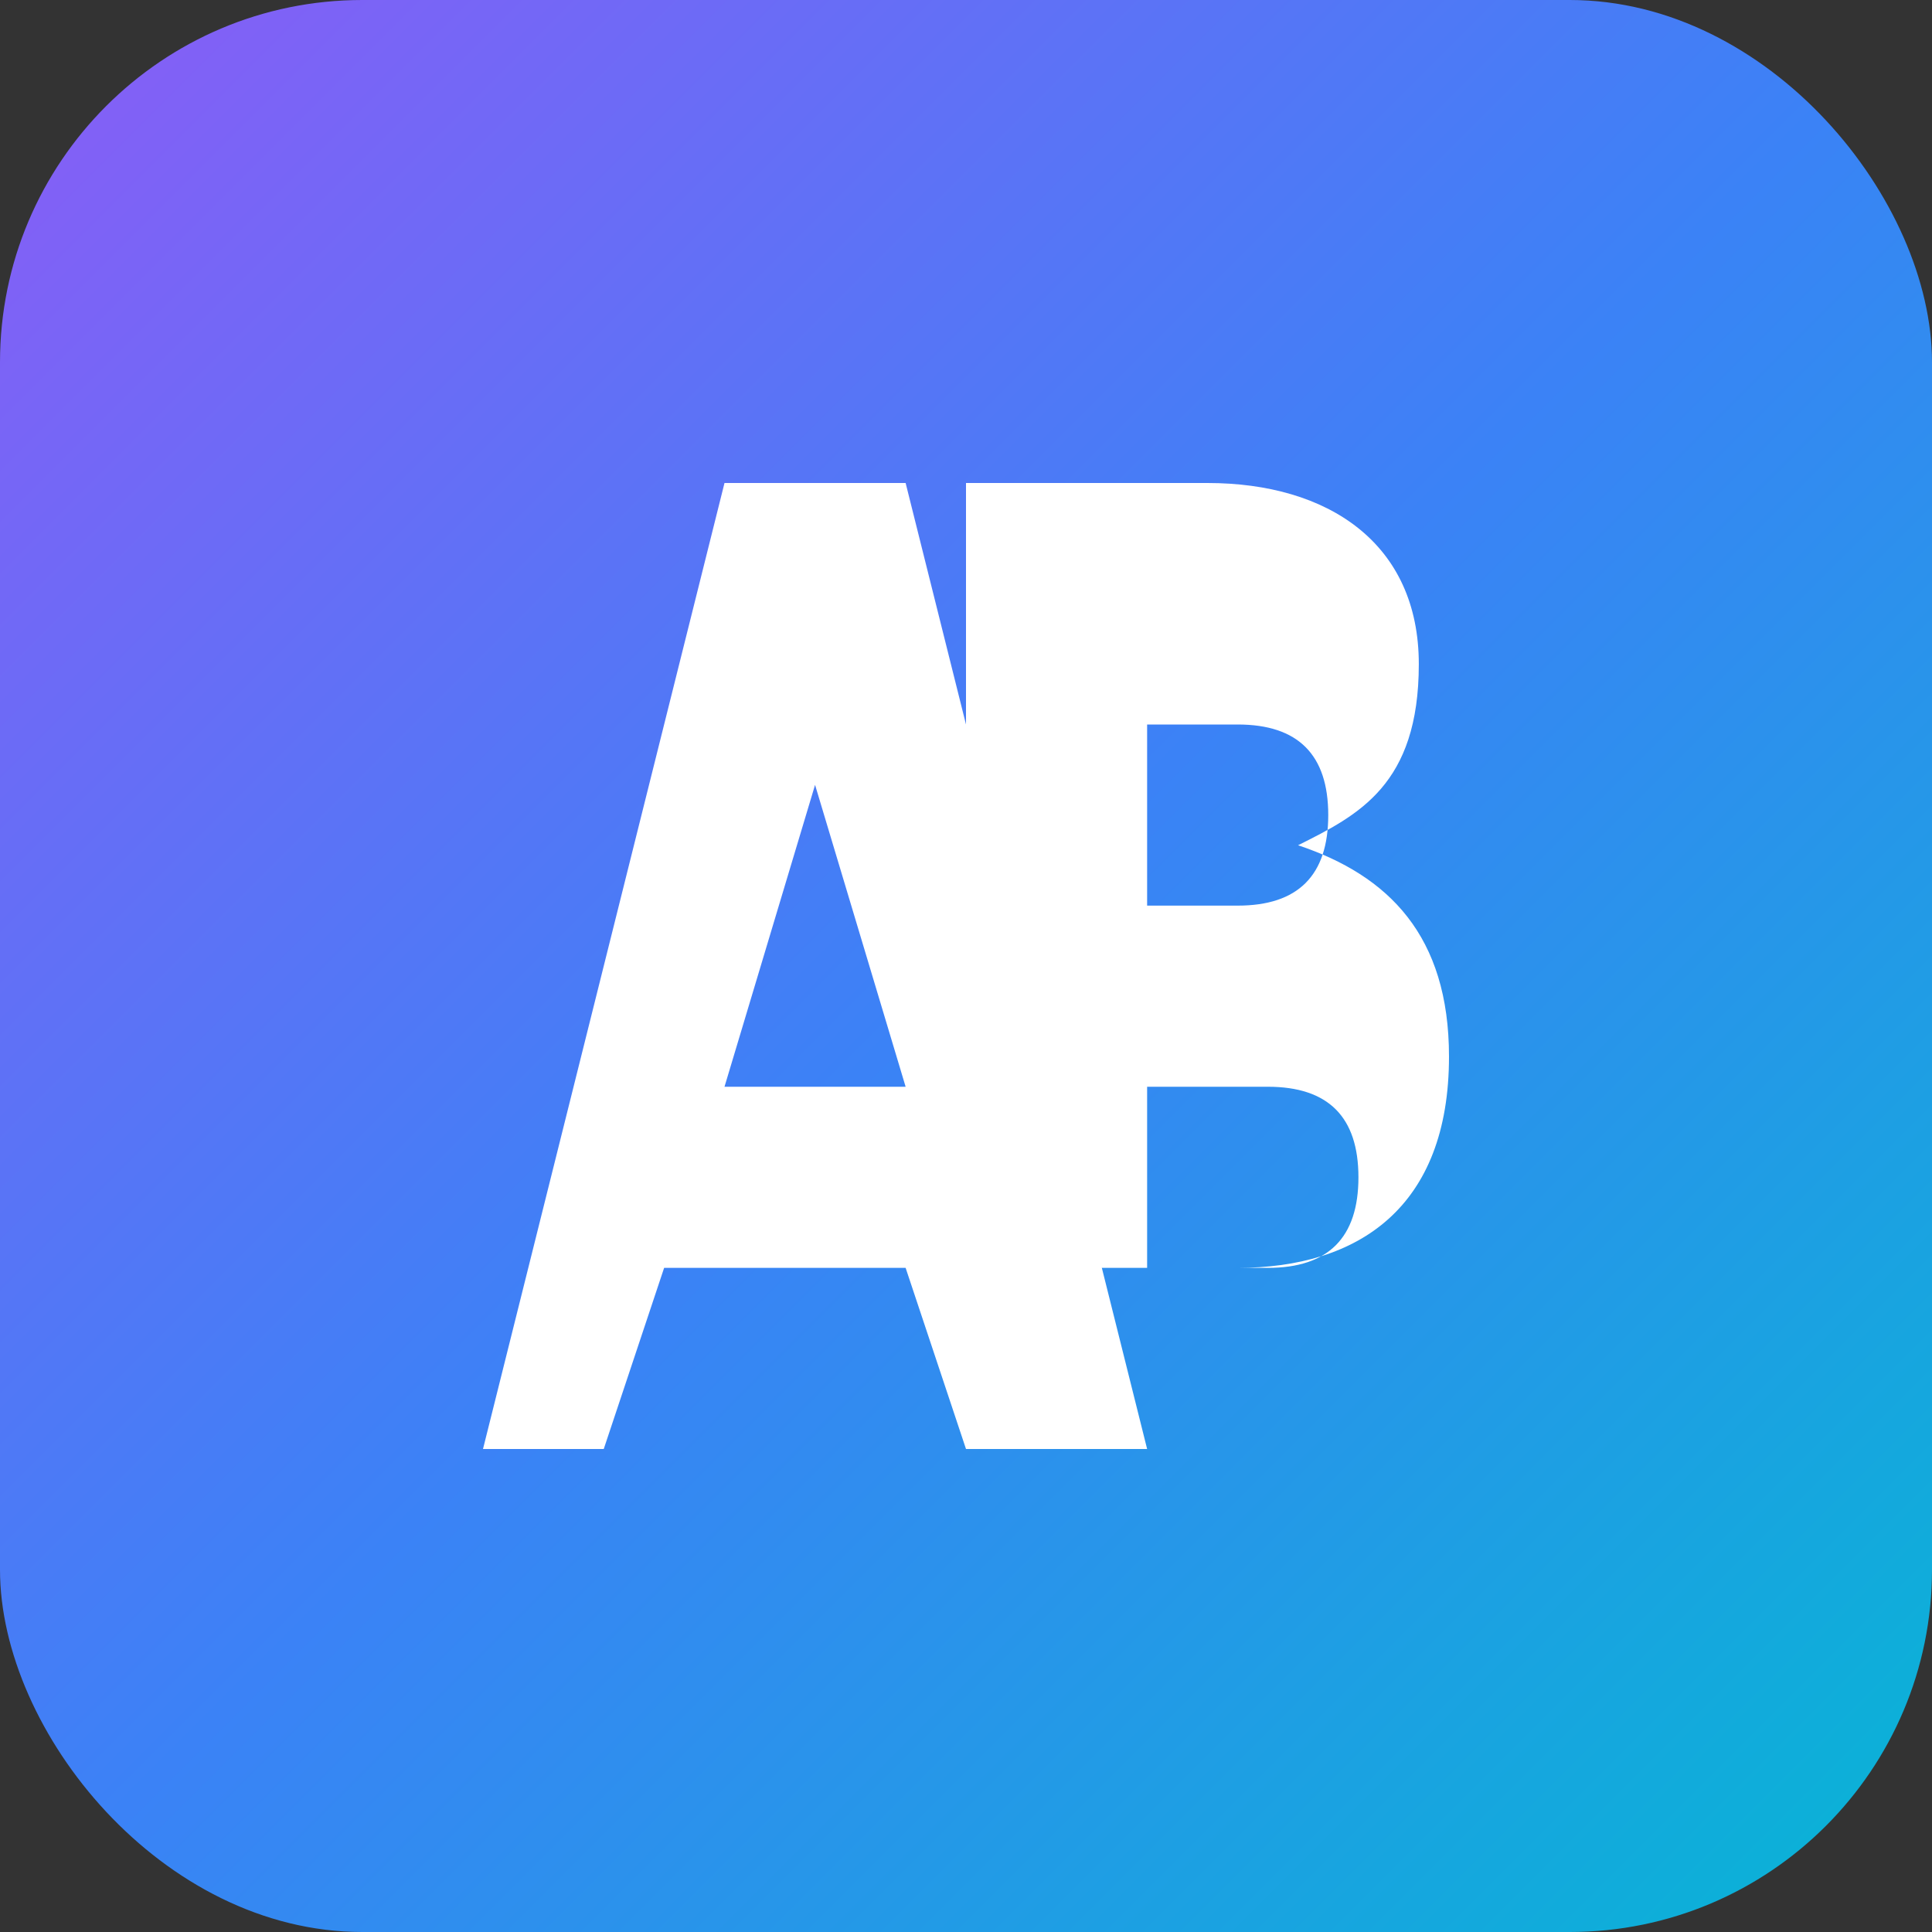 
<svg width="32" height="32" viewBox="0 0 32 32" fill="none" xmlns="http://www.w3.org/2000/svg">
  <rect x="0" y="0" width="32" height="32" fill="#333333" stroke="none"/>
  <defs>
    <linearGradient id="gradient" x1="0%" y1="0%" x2="100%" y2="100%">
      <stop offset="0%" style="stop-color:#8B5CF6;stop-opacity:1" />
      <stop offset="50%" style="stop-color:#3B82F6;stop-opacity:1" />
      <stop offset="100%" style="stop-color:#06B6D4;stop-opacity:1" />
    </linearGradient>
  </defs>
  <rect width="32" height="32" rx="6" fill="url(#gradient)"/>
  <path d="M8 24L12 8h3l4 16h-3l-1-3h-4l-1 3H8zm4-6h3l-1.5-5L12 18z" fill="white" font-weight="bold"/>
  <path d="M16 24V8h4c2 0 3.5 1 3.5 3s-1 2.5-2 3c1.5.5 2.5 1.5 2.5 3.5 0 2.5-1.5 3.5-3.5 3.5h-4.5zm3-9h1.5c1 0 1.5-.5 1.5-1.5S21.5 12 20.5 12H19v3zm0 6h2c1 0 1.5-.5 1.5-1.5S22 18 21 18h-2v3z" fill="white" font-weight="bold"/>
</svg>
